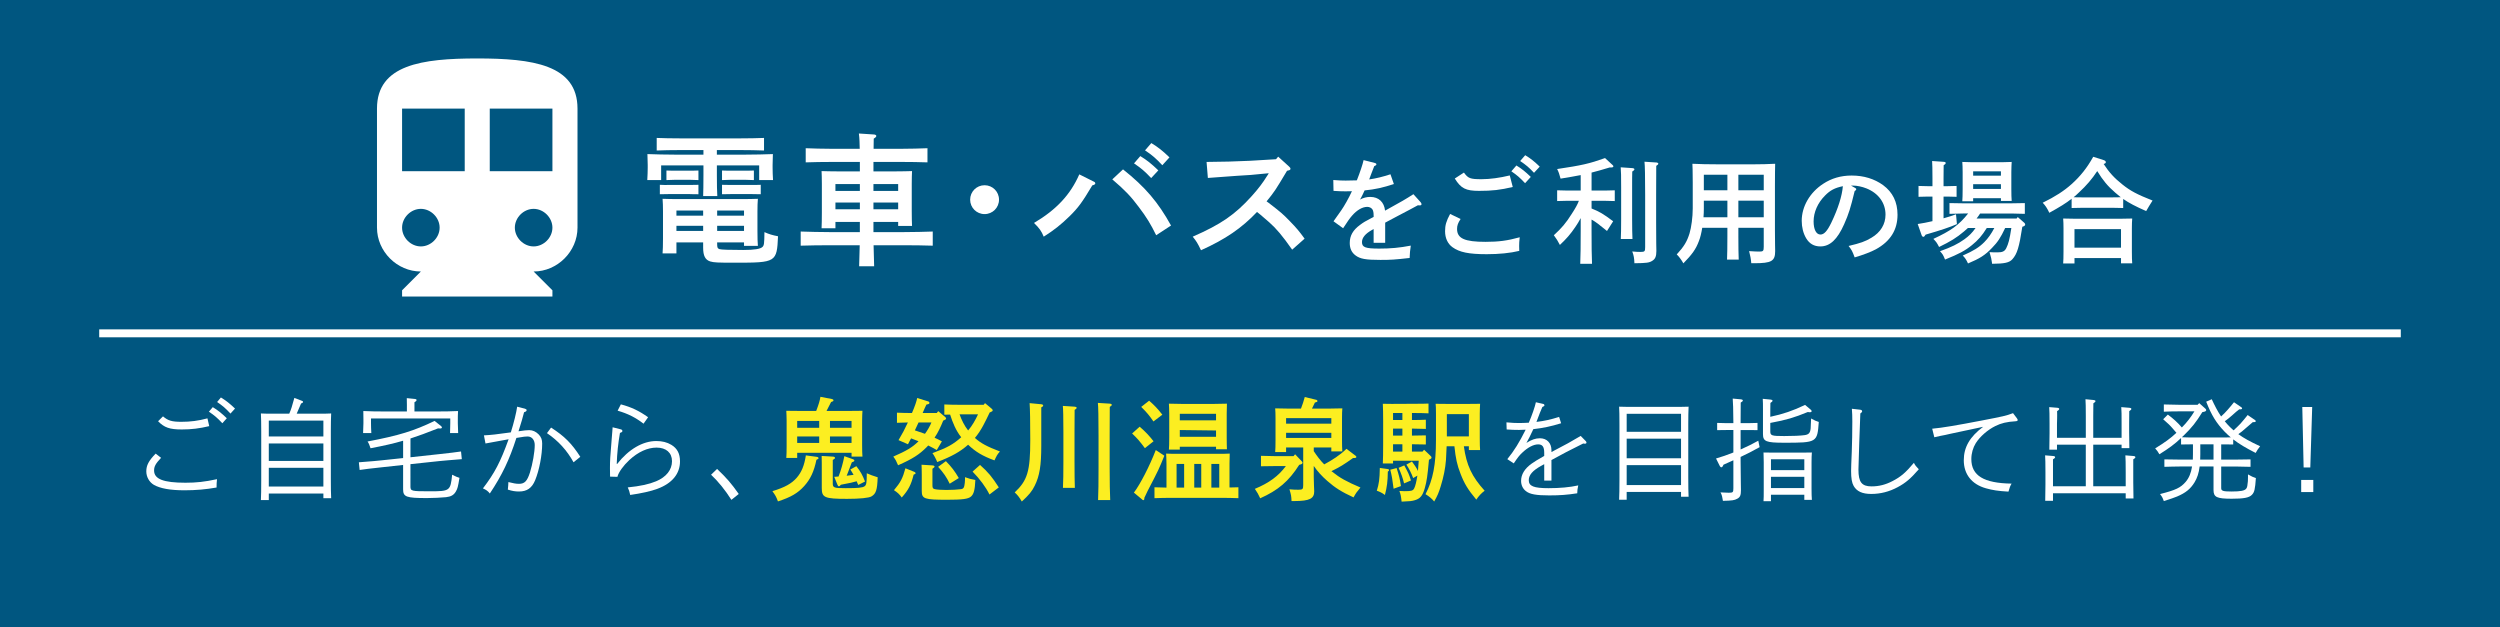 <?xml version="1.0" encoding="utf-8"?>
<!-- Generator: Adobe Illustrator 16.0.4, SVG Export Plug-In . SVG Version: 6.00 Build 0)  -->
<!DOCTYPE svg PUBLIC "-//W3C//DTD SVG 1.1//EN" "http://www.w3.org/Graphics/SVG/1.1/DTD/svg11.dtd">
<svg version="1.1" id="レイヤー_1" xmlns="http://www.w3.org/2000/svg" xmlns:xlink="http://www.w3.org/1999/xlink" x="0px"
	 y="0px" width="315px" height="79px" viewBox="0 0 315 79" enable-background="new 0 0 315 79" xml:space="preserve">
<g>
	<rect fill="#005680" width="315" height="79"/>
</g>
<g>
	<g>
		<path fill="#FFFFFF" d="M20.297,57.686c-0.687,0.729-0.882,1.078-0.882,1.598c0,1.078,1.176,1.54,3.95,1.54
			c1.387,0,2.41-0.112,3.979-0.448c-0.042,0.477-0.056,0.519-0.056,1.051c-1.345,0.238-2.591,0.35-4.048,0.35
			c-1.765,0-3.04-0.224-3.852-0.686c-0.574-0.336-0.953-0.995-0.953-1.695c0-0.756,0.294-1.33,1.177-2.241L20.297,57.686z
			 M20.536,52.461c0.644,0.547,1.121,0.687,2.325,0.687c1.134,0,2.129-0.126,3.278-0.435l0.224,0.98
			c-1.233,0.295-2.228,0.42-3.46,0.42c-1.527,0-2.199-0.238-2.984-1.036L20.536,52.461z M26.811,51.299
			c0.658,0.406,1.079,0.742,1.765,1.4l-0.56,0.63c-0.659-0.7-0.967-0.966-1.695-1.456L26.811,51.299z M27.833,50.08
			c0.658,0.406,1.092,0.742,1.779,1.4l-0.574,0.631c-0.645-0.701-0.967-0.967-1.681-1.457L27.833,50.08z"/>
		<path fill="#FFFFFF" d="M33.868,63.009h-0.994c0.028-0.546,0.042-1.303,0.042-2.452v-6.232c0-0.812-0.014-1.793-0.042-2.228
			c0.266,0.015,0.504,0.028,0.826,0.028h2.746c0.238-0.547,0.336-0.869,0.644-1.989L38,50.486c0.154,0.056,0.182,0.084,0.182,0.153
			c0,0.085-0.056,0.126-0.252,0.21c-0.322,0.757-0.448,1.051-0.546,1.275H40.9c0.336,0,0.561-0.014,0.827-0.028
			c-0.028,0.448-0.042,1.415-0.042,2.228v5.98c0,1.163,0.014,1.92,0.042,2.466h-0.98v-0.589h-6.878V63.009z M40.746,54.996v-2.003
			h-6.878v2.003H40.746z M33.868,58.078h6.878v-2.199h-6.878V58.078z M33.868,61.3h6.878v-2.354h-6.878V61.3z"/>
		<path fill="#FFFFFF" d="M51.717,57.615l3.6-0.392c1.443-0.154,2.087-0.238,2.773-0.337l0.098,0.967
			c-1.667,0.141-2.115,0.168-2.788,0.238l-3.684,0.393V61.3c0,0.574,0.126,0.603,2.396,0.603c2.577,0,2.647-0.043,2.857-2.088
			c0.448,0.225,0.645,0.309,0.925,0.393c-0.196,1.177-0.238,1.33-0.448,1.709c-0.266,0.463-0.617,0.658-1.247,0.729
			c-0.574,0.056-1.639,0.111-2.395,0.111c-2.62,0-3.012-0.14-3.012-1.105v-3.068l-2.704,0.295c-1.485,0.168-2.073,0.224-2.773,0.336
			l-0.098-0.967c1.947-0.154,2.157-0.168,2.788-0.238l2.788-0.294v-2.186c-1.177,0.351-2.381,0.616-4.104,0.952
			c-0.154-0.462-0.21-0.602-0.378-0.854c3.978-0.757,5.827-1.331,8.447-2.592l0.812,0.645c0.056,0.042,0.112,0.126,0.112,0.182
			c0,0.07-0.084,0.127-0.196,0.127c-0.056,0-0.112,0-0.294-0.015c-1.415,0.561-2.479,0.952-3.474,1.274V57.615z M51.269,51.061
			c0-0.336-0.014-0.742-0.014-0.896l0.966,0.098c0.182,0.014,0.266,0.057,0.266,0.141s-0.07,0.168-0.266,0.279v1.163h2.704
			c0.966,0,2.059-0.015,2.788-0.056c-0.028,0.504-0.028,0.77-0.028,1.064v0.476c0,0.364,0.014,0.771,0.042,1.233h-1.022
			c0.014-0.406,0.028-0.911,0.028-1.233v-0.603h-9.988v0.603c0,0.322,0.014,0.827,0.042,1.233H45.75
			c0.028-0.463,0.042-0.869,0.042-1.233v-0.476c0-0.295,0-0.561-0.014-1.064c0.714,0.041,1.807,0.056,2.773,0.056h2.717V51.061z"/>
		<path fill="#FFFFFF" d="M65.667,54.296c0.308-0.042,0.63-0.099,1.009-0.099c0.448,0,0.84,0.183,1.19,0.533
			c0.322,0.336,0.448,0.658,0.448,1.162c0,1.443-0.364,3.348-0.882,4.608c-0.406,0.995-1.037,1.429-2.031,1.429
			c-0.476,0-0.84-0.056-1.415-0.238c0.042-0.322,0.07-0.77,0.07-0.952c0.603,0.154,0.966,0.224,1.331,0.224
			c0.714,0,1.037-0.336,1.387-1.428c0.336-1.079,0.603-2.578,0.603-3.461c0-0.644-0.364-1.078-0.896-1.078
			c-0.266,0-0.434,0.014-1.415,0.182c-0.896,2.788-1.807,4.693-3.348,7.004c-0.252-0.322-0.462-0.462-0.868-0.645
			c1.484-1.946,2.199-3.319,3.235-6.191c-1.232,0.225-2.199,0.393-2.914,0.533l-0.196-1.023c0.966-0.055,1.485-0.111,3.39-0.377
			c0.364-1.149,0.701-2.521,0.798-3.236l0.98,0.252c0.14,0.042,0.21,0.098,0.21,0.182c0,0.127-0.084,0.183-0.322,0.267
			c-0.238,0.911-0.266,1.009-0.7,2.396L65.667,54.296z M69.435,53.875c1.681,1.079,2.605,2.004,3.684,3.685l-0.854,0.687
			c-0.812-1.484-1.933-2.718-3.348-3.67L69.435,53.875z"/>
		<path fill="#FFFFFF" d="M78.228,54.1c0.126,0.028,0.196,0.112,0.196,0.211c0,0.098-0.098,0.168-0.309,0.237
			c-0.224,1.289-0.364,2.55-0.406,3.908h0.056c1.443-1.849,3.222-2.886,4.931-2.886c0.729,0,1.359,0.154,1.891,0.477
			c0.743,0.448,1.093,1.106,1.093,2.087c0,1.569-0.995,2.773-2.858,3.46c-0.77,0.294-2.031,0.574-3.417,0.771
			c-0.098-0.435-0.14-0.603-0.308-0.952c1.569-0.154,2.703-0.406,3.572-0.771c1.274-0.531,2.003-1.442,2.003-2.535
			c0-1.064-0.742-1.709-1.947-1.709c-1.121,0-2.312,0.533-3.432,1.569c-0.742,0.687-1.359,1.541-1.499,2.115l-0.925-0.028
			c-0.014-0.616-0.014-0.742-0.014-1.064c0-0.967,0.028-1.4,0.21-3.572c0.042-0.504,0.056-0.588,0.084-1.036
			c0.014-0.238,0.028-0.406,0.042-0.546L78.228,54.1z M78.228,50.948c1.317,0.351,2.297,0.812,3.432,1.624l-0.574,0.812
			c-1.022-0.783-1.961-1.26-3.264-1.639L78.228,50.948z"/>
		<path fill="#FFFFFF" d="M90.35,59.086c1.177,1.107,1.793,1.821,2.731,3.152l-0.924,0.742c-0.785-1.232-1.653-2.311-2.563-3.166
			L90.35,59.086z"/>
		<path fill="#FCEE21" d="M102.897,57.56c0.154,0.015,0.238,0.084,0.238,0.168c0,0.07-0.042,0.112-0.266,0.21
			c-0.309,1.485-0.757,2.438-1.541,3.307c-0.798,0.882-1.639,1.387-3.306,1.933c-0.238-0.63-0.308-0.743-0.701-1.289
			c1.597-0.49,2.41-0.952,3.068-1.694c0.616-0.715,0.953-1.541,1.148-2.816L102.897,57.56z M100.446,57.699h-1.373
			c0.028-0.322,0.042-0.798,0.042-1.484v-3.222c0-0.448-0.028-0.98-0.042-1.233c0.49,0.015,0.911,0.015,1.541,0.015h2.227
			c0.308-0.798,0.462-1.303,0.532-1.778l1.443,0.279c0.126,0.028,0.196,0.07,0.196,0.168c0,0.099-0.042,0.127-0.294,0.211
			c-0.28,0.574-0.378,0.756-0.574,1.12h2.984c0.63,0,1.05,0,1.541-0.015c-0.014,0.253-0.042,0.785-0.042,1.233v3.081
			c0,0.659,0.014,1.135,0.042,1.457h-1.373v-0.477h-6.85V57.699z M100.446,53.035v0.869h2.773v-0.869H100.446z M103.219,55.809
			v-0.812h-2.773v0.812H103.219z M104.928,60.907c0,0.546,0.154,0.603,1.625,0.603c1.583,0,2.102-0.057,2.381-0.238
			c0.224-0.154,0.28-0.406,0.28-1.639c0.434,0.195,0.756,0.309,1.373,0.504c-0.056,1.611-0.21,2.073-0.784,2.41
			c-0.322,0.195-1.471,0.308-3.068,0.308c-2.843,0-3.193-0.154-3.193-1.358v-3.152c0-0.42-0.014-0.729-0.014-0.896l1.429,0.084
			c0.168,0.014,0.252,0.07,0.252,0.154s-0.084,0.168-0.28,0.266V60.907z M107.295,53.035h-2.718v0.869h2.718V53.035z
			 M107.295,54.996h-2.718v0.812h2.718V54.996z M108.136,61.104c-0.07-0.154-0.126-0.309-0.196-0.463
			c-0.28,0.084-0.504,0.141-0.714,0.183c-0.896,0.183-1.008,0.196-1.274,0.253c-0.112,0.153-0.182,0.195-0.252,0.195
			c-0.07,0-0.126-0.042-0.182-0.195l-0.406-0.995l0.546-0.042c0.322-0.826,0.561-1.695,0.729-2.563l1.106,0.392
			c0.098,0.043,0.154,0.084,0.154,0.154c0,0.099-0.042,0.127-0.322,0.238c-0.084,0.196-0.112,0.267-0.462,1.219
			c-0.056,0.141-0.112,0.295-0.182,0.463c0.294-0.028,0.574-0.07,0.868-0.113c-0.126-0.237-0.266-0.447-0.406-0.672l0.756-0.42
			c0.519,0.658,0.771,1.106,1.093,1.934L108.136,61.104z"/>
		<path fill="#FCEE21" d="M118.846,52.993c-0.308,0.757-0.63,1.485-1.093,2.157c0.322,0.141,0.617,0.294,0.925,0.462l-0.645,1.093
			c-0.364-0.21-0.714-0.393-1.079-0.574c-0.056,0.07-0.126,0.141-0.196,0.21c-0.938,0.938-1.765,1.471-3.6,2.283
			c-0.266-0.603-0.266-0.63-0.603-1.093c1.667-0.729,2.423-1.176,3.18-1.933c-0.308-0.126-0.63-0.238-0.938-0.364
			c-0.042,0.084-0.098,0.182-0.182,0.336c-0.084,0.154-0.098,0.182-0.21,0.406l-1.19-0.518c0.462-0.771,0.826-1.457,1.176-2.228
			c-0.476,0.014-1.008,0.028-1.373,0.042v-1.275c0.504,0.028,1.331,0.043,1.891,0.043c0.392-0.911,0.574-1.485,0.658-1.892
			l1.401,0.435c0.084,0.027,0.14,0.098,0.14,0.182c0,0.112-0.042,0.141-0.378,0.211c-0.182,0.378-0.224,0.462-0.476,1.064h1.779
			l0.182-0.238l0.882,0.742c0.084,0.07,0.112,0.126,0.112,0.182c0,0.084-0.056,0.141-0.224,0.211L118.846,52.993z M115.232,59.465
			c0.084,0.042,0.126,0.084,0.126,0.154c0,0.098-0.042,0.125-0.238,0.182c-0.322,1.289-0.644,1.919-1.499,2.886
			c-0.308-0.435-0.519-0.616-0.981-0.925c0.827-0.98,1.093-1.484,1.443-2.76L115.232,59.465z M115.736,53.231
			c-0.154,0.336-0.308,0.658-0.462,0.994c0.42,0.14,0.854,0.28,1.274,0.435c0.322-0.448,0.603-0.925,0.812-1.429H115.736z
			 M117.487,61.131c0,0.352,0.056,0.449,0.309,0.505c0.238,0.056,0.812,0.099,1.429,0.099c0.728,0,1.442-0.043,1.835-0.099
			c0.35-0.042,0.434-0.183,0.504-0.798c0.028-0.295,0.028-0.435,0.028-0.673v-0.042c0.476,0.182,0.784,0.266,1.303,0.35
			c-0.056,1.262-0.196,1.793-0.561,2.102c-0.35,0.295-1.064,0.393-2.998,0.393c-2.872,0-3.194-0.112-3.194-1.107v-2.017
			c0-0.673-0.014-0.868-0.028-1.288l1.387,0.084c0.154,0.014,0.252,0.069,0.252,0.14c0,0.084-0.084,0.168-0.266,0.28V61.131z
			 M124.701,51.971c-0.532,1.106-1.05,2.255-1.863,3.207c0.742,0.673,1.513,1.079,3.152,1.709c-0.336,0.379-0.406,0.519-0.687,1.121
			c-1.471-0.532-2.409-1.093-3.32-1.975c-1.008,0.896-2.073,1.484-3.894,2.185c-0.126-0.336-0.42-0.896-0.603-1.12
			c1.891-0.701,2.62-1.107,3.628-2.004c-0.672-0.84-1.078-1.849-1.4-2.857c-0.266,0-0.532,0.015-0.729,0.015v-1.289
			c0.504,0.028,1.373,0.042,1.947,0.042h3.011l0.168-0.21l0.854,0.714c0.084,0.07,0.112,0.127,0.112,0.197
			c0,0.084-0.056,0.14-0.238,0.209L124.701,51.971z M119.183,58.105c0.7,0.715,1.121,1.262,1.625,2.129l-1.148,0.715
			c-0.378-0.799-0.771-1.373-1.457-2.129L119.183,58.105z M120.905,52.209c0.266,0.729,0.603,1.429,1.079,2.031
			c0.518-0.603,0.911-1.303,1.247-2.031H120.905z M123.483,58.582c1.022,0.91,1.513,1.499,2.367,2.83l-1.177,0.896
			c-0.462-0.939-1.219-1.961-2.129-2.886L123.483,58.582z"/>
		<path fill="#FCEE21" d="M131.187,50.934c0.154,0.015,0.252,0.07,0.252,0.168c0,0.084-0.042,0.127-0.238,0.225v4.847
			c0,2.451-0.21,3.796-0.827,5.028c-0.35,0.715-0.729,1.163-1.625,1.989c-0.28-0.49-0.518-0.798-0.896-1.148
			c1.611-1.513,1.961-2.675,1.961-6.598c0-2.297-0.028-3.894-0.084-4.65L131.187,50.934z M135.431,51.242
			c0.14,0.014,0.224,0.057,0.224,0.141s-0.07,0.153-0.252,0.266c-0.014,0.294-0.014,0.463-0.014,2.787v3.754
			c0,1.485,0.014,2.592,0.042,3.278h-1.499c0.042-0.771,0.056-1.849,0.056-3.278v-3.754c0-1.82-0.028-2.955-0.07-3.291
			L135.431,51.242z M139.886,50.863c0.112,0.015,0.196,0.07,0.196,0.141c0,0.084-0.056,0.154-0.252,0.266
			c0,0.49-0.014,0.673-0.014,3.615v4.02c0,1.85,0.028,3.208,0.07,4.104h-1.527c0.042-0.911,0.056-2.298,0.056-4.104v-4.02
			c0-2.298-0.028-3.685-0.084-4.119L139.886,50.863z"/>
		<path fill="#FCEE21" d="M143.598,53.764c0.728,0.631,1.19,1.121,1.75,1.835l-1.092,0.868c-0.645-0.868-0.924-1.19-1.611-1.849
			L143.598,53.764z M146.708,57.42c-0.686,1.694-0.7,1.736-2.101,4.426c-0.182,0.364-0.266,0.533-0.42,0.883v0.098
			c0,0.112-0.056,0.196-0.14,0.196c-0.056,0-0.07-0.028-0.182-0.126l-0.995-0.826c0.798-1.051,1.975-3.334,2.759-5.365
			L146.708,57.42z M144.789,50.486c0.672,0.588,1.037,0.966,1.667,1.765l-1.121,0.854c-0.532-0.771-0.798-1.093-1.541-1.836
			L144.789,50.486z M146.974,58.4c0-0.449-0.028-0.995-0.042-1.247c0.49,0.028,0.911,0.028,1.541,0.028h4.931
			c0.63,0,1.05,0,1.541-0.028c-0.014,0.252-0.028,0.798-0.028,1.247v3.025c0.378-0.014,0.742-0.028,1.121-0.028v1.373
			c-0.602-0.028-1.597-0.042-2.241-0.042h-6.107c-0.714,0-1.639,0.014-2.227,0.042v-1.373l1.513,0.042V58.4z M148.655,56.648h-1.373
			c0.028-0.321,0.042-0.798,0.042-1.484v-3.053c0-0.449-0.028-0.995-0.042-1.248c0.49,0.015,0.911,0.029,1.541,0.029h4.23
			c0.63,0,1.064-0.015,1.541-0.029c-0.014,0.253-0.028,0.799-0.028,1.248v3.039c0,0.658,0.014,1.135,0.028,1.457h-1.373v-0.322
			h-4.566V56.648z M149.201,61.439v-2.983h-0.953v2.983H149.201z M153.221,52.139h-4.566v0.826h4.566V52.139z M153.221,54.24
			l-4.566-0.057v0.854h4.566V54.24z M151.358,58.456h-0.882v2.983h0.882V58.456z M153.627,58.456h-0.995v2.983h0.995V58.456z"/>
		<path fill="#FCEE21" d="M160.843,58.723c-0.574,0-1.442,0.014-1.961,0.027v-1.316c0.519,0.014,1.387,0.042,1.961,0.042h2.144
			l0.195-0.238l0.841,0.883c0.07,0.069,0.099,0.126,0.099,0.182c0,0.099-0.084,0.169-0.225,0.21l-0.196,0.057
			c-1.316,2.072-2.661,3.207-4.917,4.216c-0.224-0.49-0.35-0.728-0.672-1.19c1.807-0.756,2.955-1.597,3.908-2.871H160.843z
			 M165.535,60.193c0,0.238,0.014,0.602,0.028,1.051c0,0.153,0.028,0.56,0.028,0.658c0,0.896-0.519,1.232-2.521,1.232h-0.336
			c-0.028-0.645-0.057-0.799-0.267-1.484c0.462,0.041,0.616,0.056,1.12,0.056c0.547,0,0.617-0.07,0.617-0.589v-4.734h-2.158v0.574
			h-1.372c0.028-0.336,0.042-0.799,0.042-1.484v-2.787c0-0.435-0.014-0.98-0.042-1.233c0.49,0.015,0.925,0.028,1.541,0.028h1.708
			c0.183-0.477,0.352-0.967,0.477-1.457l1.443,0.35c0.084,0.015,0.154,0.085,0.154,0.154c0,0.099-0.028,0.112-0.322,0.197
			c-0.168,0.363-0.28,0.588-0.365,0.756h2.284c0.616,0,1.05-0.014,1.54-0.028c-0.027,0.253-0.041,0.799-0.041,1.233v2.73
			c0,0.658,0.014,1.135,0.041,1.457h-1.387v-0.49h-2.213v0.463c0.393,0.588,0.812,1.162,1.316,1.666
			c1.01-0.546,1.976-1.148,2.803-1.961l1.148,0.869c0.069,0.056,0.098,0.098,0.098,0.14c0,0.126-0.07,0.154-0.42,0.154
			c-1.191,0.841-1.555,1.079-2.718,1.653c0.042,0.027,0.056,0.041,0.112,0.084c0.938,0.756,1.793,1.232,3.543,1.975
			c-0.49,0.588-0.588,0.729-0.867,1.246c-1.5-0.686-2.354-1.232-3.307-2.072c-0.686-0.603-1.205-1.163-1.709-1.892V60.193z
			 M167.748,53.385v-0.699h-5.701v0.699H167.748z M162.047,55.178h5.701v-0.644h-5.701V55.178z"/>
		<path fill="#FCEE21" d="M174.865,59.101c0.099,0.014,0.154,0.056,0.154,0.126c0,0.042-0.014,0.098-0.056,0.126l-0.099,0.07
			c-0.014,1.247-0.098,1.891-0.363,2.941c-0.393-0.28-0.617-0.392-1.023-0.532c0.281-0.91,0.351-1.415,0.379-2.871L174.865,59.101z
			 M177.905,52.923h0.084c0.532,0,1.247-0.014,1.667-0.042v1.163c-0.42-0.015-1.205-0.042-1.667-0.042h-0.084v0.883h0.084
			c0.532,0,1.247-0.015,1.667-0.029v1.149c-0.42-0.015-1.205-0.028-1.667-0.028h-0.084v0.925h1.331l0.195-0.238l0.799,0.757
			c0.112,0.098,0.141,0.154,0.141,0.224c0,0.112-0.057,0.168-0.322,0.28c-0.183,2.073-0.28,2.703-0.519,3.559
			c-0.28,0.994-0.589,1.357-1.303,1.555c-0.364,0.098-0.519,0.125-1.625,0.168c-0.069-0.658-0.126-0.953-0.28-1.346
			c0.238,0.015,0.547,0.028,0.672,0.028c0.842,0,1.037-0.056,1.191-0.351c0.141-0.252,0.294-0.882,0.406-1.61l-0.532,0.308
			c-0.224-0.615-0.519-1.189-0.854-1.694l0.7-0.392c0.267,0.378,0.561,0.756,0.757,1.189c0.041-0.434,0.07-0.854,0.098-1.288h-3.236
			V58.4h-1.288c0.028-0.561,0.042-1.373,0.042-2.466v-2.843c0-0.827-0.014-1.779-0.042-2.214c0.322,0.015,0.714,0.015,1.12,0.015
			h0.07l2.886-0.015c1.064,0,1.148-0.015,1.681-0.028v1.232c-0.462-0.027-1.205-0.041-1.681-0.041h-0.406V52.923z M175.973,58.975
			c0.308,0.967,0.406,1.33,0.546,2.27l-0.925,0.336c-0.126-1.037-0.238-1.723-0.42-2.396L175.973,58.975z M175.523,52.041v0.882
			h1.178v-0.882H175.523z M175.523,54.885h1.178v-0.883h-1.178V54.885z M175.523,56.901h1.178v-0.925h-1.178V56.901z
			 M176.939,58.639c0.531,0.994,0.588,1.092,0.84,1.904l-0.869,0.364c-0.125-0.588-0.377-1.288-0.686-1.961L176.939,58.639z
			 M184.447,56.229c0.322,2.396,1.021,3.838,2.619,5.604c-0.42,0.309-0.742,0.658-1.051,1.121c-1.051-1.262-1.513-2.018-1.988-3.264
			c-0.421-1.065-0.617-1.934-0.771-3.461h-0.98c-0.027,0.658-0.07,1.541-0.084,1.737c-0.084,1.064-0.294,2.115-0.658,3.292
			c-0.252,0.826-0.406,1.19-0.826,1.933c-0.28-0.351-0.617-0.63-1.093-0.925c0.938-1.793,1.317-3.739,1.317-6.835v-3.319
			c0-0.757-0.015-0.981-0.043-1.233c0.463,0.015,0.883,0.015,1.541,0.015h2.521c0.645,0,1.078,0,1.541-0.015
			c-0.014,0.252-0.042,0.784-0.042,1.233v3.137c0,0.658,0.014,1.135,0.042,1.457h-1.415v-0.477H184.447z M185.077,52.181h-2.773
			v2.802h2.773V52.181z"/>
		<path fill="#FFFFFF" d="M195.482,56.957c2.031-1.064,2.34-1.232,3.685-2.031l0.645,0.658c0.056,0.057,0.084,0.127,0.084,0.197
			c0,0.069-0.084,0.125-0.183,0.125c-0.056,0-0.14,0-0.224-0.027c-1.526,0.756-2.857,1.442-4.007,2.087v2.591h-0.91v-2.072
			l-0.406,0.224c-1.036,0.575-1.541,1.135-1.541,1.793c0,0.757,0.631,1.009,2.494,1.009c1.387,0,2.689-0.112,3.74-0.35
			c-0.099,0.461-0.113,0.588-0.127,0.994c-1.26,0.195-2.171,0.266-3.529,0.266c-1.611,0-2.438-0.14-2.928-0.532
			c-0.406-0.308-0.617-0.771-0.617-1.302c0-0.812,0.449-1.541,1.332-2.172c0.447-0.309,0.56-0.379,1.582-0.967v-0.406
			c0-0.742-0.225-1.051-0.756-1.051c-0.589,0-1.316,0.379-2.031,1.064c-0.351,0.337-0.504,0.52-1.051,1.332l-0.812-0.533
			c0.883-1.092,1.499-2.087,2.312-3.712c-0.28,0.015-0.477,0.028-0.827,0.028c-0.546,0-0.896-0.014-1.568-0.057l-0.027-0.896
			c0.882,0.07,1.008,0.084,1.555,0.084c0.42,0,0.742-0.014,1.26-0.041c0.365-0.812,0.799-2.074,0.896-2.578l0.953,0.225
			c0.07,0.014,0.126,0.084,0.126,0.154c0,0.084-0.07,0.14-0.267,0.224c-0.238,0.532-0.322,0.771-0.742,1.877
			c1.093-0.14,1.723-0.28,2.857-0.63l0.252,0.798c-1.26,0.393-2.283,0.603-3.502,0.743c-0.322,0.699-0.672,1.414-0.868,1.736
			c0.63-0.406,1.149-0.588,1.695-0.588c0.882,0,1.456,0.602,1.456,1.498V56.957z"/>
		<path fill="#FFFFFF" d="M204.961,62.967h-0.952c0.028-0.533,0.042-1.359,0.042-2.466v-7.032c0-1.148-0.014-1.778-0.042-2.227
			c0.378,0.014,0.714,0.027,1.19,0.027h6.374c0.476,0,0.812-0.014,1.19-0.027c-0.027,0.448-0.042,1.387-0.042,2.227v6.654
			c0,1.177,0.015,1.919,0.042,2.465h-0.953v-0.602h-6.85V62.967z M211.811,54.408v-2.27h-6.85v2.27H211.811z M204.961,57.742h6.85
			v-2.466h-6.85V57.742z M204.961,61.117h6.85V58.61h-6.85V61.117z"/>
		<path fill="#FFFFFF" d="M218.406,54.184h-0.924c-0.379,0-0.827,0-1.121,0.014v-0.91c0.309,0.014,0.812,0.028,1.121,0.028h0.924
			c-0.014-1.694-0.042-2.731-0.084-3.096l1.064,0.099c0.126,0.014,0.211,0.069,0.211,0.14c0,0.084-0.07,0.153-0.267,0.267
			c0,0.434,0,0.476-0.015,2.591h1.009c0.308,0,0.812-0.015,1.12-0.028v0.91c-0.293-0.014-0.742-0.014-1.12-0.014h-1.009v2.451
			c0.799-0.35,1.555-0.729,2.228-1.106l0.168,0.812c-0.882,0.49-1.583,0.854-2.396,1.233v0.531c0,0.477,0.015,2.06,0.028,2.662
			c0.015,0.504,0.015,0.896,0.015,0.994c0,0.631-0.099,0.883-0.463,1.078c-0.364,0.197-0.631,0.238-1.807,0.267
			c-0.043-0.183-0.057-0.322-0.098-0.519c-0.043-0.168-0.07-0.308-0.211-0.546c0.463,0.028,0.729,0.042,1.037,0.042
			c0.531,0,0.588-0.042,0.588-0.574v-3.516c-0.378,0.182-0.784,0.35-1.246,0.561l-0.07,0.153c-0.057,0.112-0.112,0.169-0.196,0.169
			s-0.14-0.057-0.196-0.154l-0.477-0.953c0.688-0.195,1.443-0.462,2.186-0.756V54.184z M223.057,52.518
			c1.583-0.337,2.871-0.771,4.385-1.5l0.715,0.604c0.069,0.055,0.111,0.125,0.111,0.182c0,0.084-0.084,0.14-0.238,0.14
			c-0.042,0-0.154-0.014-0.252-0.028c-1.681,0.688-2.662,0.995-4.721,1.373v1.051c0,0.547,0.154,0.603,1.751,0.603
			c1.065,0,2.046-0.042,2.55-0.112c0.546-0.07,0.729-0.28,0.784-0.854c0.015-0.112,0.028-0.532,0.056-1.247
			c0.504,0.281,0.589,0.309,0.967,0.435c-0.182,2.591-0.225,2.62-4.37,2.62c-2.27,0-2.661-0.154-2.661-1.094v-3.137
			c0-0.645,0-0.812-0.028-1.303l0.98,0.098c0.168,0.014,0.252,0.057,0.252,0.141s-0.084,0.168-0.267,0.279
			c-0.014,0.295-0.014,0.379-0.014,0.785V52.518z M223.141,62.336v0.812h-0.938c0.028-0.336,0.028-0.784,0.028-1.484v-3.418
			c0-0.435-0.014-0.98-0.028-1.232c0.309,0.014,0.603,0.014,1.009,0.014h4.062c0.42,0,0.7,0,1.022-0.014
			c-0.028,0.252-0.042,0.798-0.042,1.232v3.277c0,0.673,0.014,1.135,0.042,1.457h-0.952v-0.645H223.141z M227.344,57.867h-4.203
			v1.373h4.203V57.867z M227.344,60.081h-4.203v1.415h4.203V60.081z"/>
		<path fill="#FFFFFF" d="M234.36,51.621c0.169,0.014,0.267,0.084,0.267,0.195c0,0.098-0.043,0.154-0.225,0.28
			c-0.042,0.714-0.238,6.737-0.238,7.073c0,1.584,0.42,2.115,1.653,2.115c0.925,0,1.765-0.209,2.647-0.672
			c1.037-0.532,1.652-1.064,2.689-2.297c0.182,0.35,0.252,0.434,0.616,0.812c-1.036,1.19-1.667,1.723-2.661,2.255
			c-1.064,0.574-2.172,0.854-3.334,0.854c-1.121,0-1.821-0.322-2.213-1.009c-0.225-0.392-0.322-0.966-0.322-1.877
			c0-0.406,0.027-1.079,0.084-2.423c0.042-1.219,0.07-2.424,0.07-3.797c0-0.63-0.015-1.135-0.057-1.625L234.36,51.621z"/>
		<path fill="#FFFFFF" d="M254.119,52.686c0.069,0.098,0.111,0.168,0.111,0.237c0,0.099-0.084,0.14-0.252,0.154
			c-1.135,0.07-1.821,0.238-2.563,0.603c-0.967,0.477-1.933,1.316-2.466,2.157c-0.35,0.56-0.561,1.288-0.561,2.003
			c0,2.087,1.556,3.039,5.071,3.096c-0.168,0.28-0.252,0.49-0.392,1.008c-1.262-0.069-2.004-0.182-2.844-0.42
			c-1.793-0.504-2.787-1.779-2.787-3.529c0-1.653,0.756-2.956,2.437-4.217c-2.703,0.588-3.012,0.645-4.146,0.883
			c-0.099,0.014-0.322,0.07-0.617,0.141c-0.294,0.055-0.518,0.098-0.645,0.125c-0.42,0.084-0.476,0.099-0.742,0.168l-0.266-1.078
			c1.26-0.111,3.151-0.434,6.191-1.022c2.76-0.532,3.109-0.603,3.992-0.938L254.119,52.686z"/>
		<path fill="#FFFFFF" d="M262.812,55.164v-2.76c0-1.105-0.014-1.694-0.043-2.101l1.023,0.099c0.154,0.014,0.238,0.056,0.238,0.14
			s-0.084,0.153-0.267,0.28c-0.015,0.322-0.015,0.7-0.015,1.582v2.76h3.572v-1.765c0-1.12,0-1.709-0.041-2.101l1.021,0.084
			c0.168,0.014,0.252,0.069,0.252,0.14c0,0.084-0.084,0.168-0.266,0.28c-0.014,0.322-0.014,0.715-0.014,1.597v1.022
			c0,0.91,0.014,1.625,0.027,2.045h-0.98v-0.434h-3.572v5.238h4.091v-1.793c0-1.121-0.014-1.709-0.042-2.102l1.022,0.084
			c0.169,0.015,0.238,0.07,0.238,0.154c0,0.07-0.069,0.154-0.267,0.267v2.872c0,0.91,0.015,1.625,0.028,2.059h-0.98v-0.658h-9.161
			v0.952h-0.98c0.014-0.49,0.028-1.148,0.028-2.045v-1.583c0-1.121-0.015-1.709-0.042-2.102l1.022,0.084
			c0.168,0.015,0.238,0.07,0.238,0.154c0,0.07-0.07,0.154-0.267,0.267v3.39h4.133v-5.238h-3.629v0.63h-0.966
			c0.015-0.49,0.028-1.163,0.028-2.06v-1.204c0-1.12-0.014-1.709-0.043-2.101l1.023,0.084c0.154,0.014,0.238,0.069,0.238,0.14
			c0,0.084-0.07,0.168-0.267,0.28c0.028,0.672-0.015,1.4-0.015,1.597v1.765H262.812z"/>
		<path fill="#FFFFFF" d="M274.604,51.83c-0.574,0-1.441,0.015-1.961,0.043v-0.911c0.52,0.015,1.387,0.042,1.961,0.042h2.298
			l0.196-0.21l0.771,0.687c0.084,0.084,0.112,0.126,0.112,0.182c0,0.098-0.084,0.183-0.238,0.211l-0.252,0.056
			c-0.785,1.274-1.331,1.961-2.34,2.941c-0.084,0.084-0.154,0.154-0.238,0.224c0.336,0.015,0.687,0.028,1.023,0.028h4.328
			c0.266,0,0.546-0.014,0.812-0.014c-0.267-0.224-0.519-0.462-0.771-0.714c-1.036-1.079-1.652-2.06-2.324-3.783l0.7-0.308
			c0.351,0.757,0.714,1.485,1.177,2.171c0.294-0.266,0.574-0.546,0.84-0.854c0.267-0.309,0.533-0.617,0.785-0.939l0.924,0.631
			c0.07,0.042,0.098,0.098,0.098,0.14c0,0.084-0.084,0.126-0.237,0.126h-0.126c-0.336,0.252-0.406,0.322-0.925,0.785
			c-0.351,0.308-0.546,0.462-0.896,0.714c0.196,0.252,0.421,0.49,0.658,0.729c0.154,0.14,0.294,0.28,0.448,0.42
			c0.295-0.28,0.603-0.546,0.869-0.841c0.322-0.35,0.615-0.729,0.91-1.092l0.924,0.63c0.057,0.042,0.099,0.099,0.099,0.14
			c0,0.085-0.084,0.127-0.253,0.127h-0.125c-0.322,0.266-0.393,0.336-0.911,0.784c-0.351,0.322-0.56,0.476-0.91,0.729
			c0.687,0.505,1.485,0.938,2.745,1.526c-0.294,0.379-0.378,0.505-0.561,0.841c-1.219-0.616-2.086-1.135-2.829-1.709v0.645
			c-0.294-0.015-0.742-0.015-1.12-0.015h-0.393v1.92h1.751c0.56,0,1.471-0.014,1.946-0.028v0.938
			c-0.518-0.014-1.414-0.042-1.946-0.042h-1.751v2.731c0,0.336,0.238,0.42,1.274,0.42c1.177,0,1.695-0.098,1.892-0.378
			c0.111-0.14,0.154-0.406,0.195-0.911c0-0.098,0.015-0.14,0.015-0.531v-0.336c0.546,0.308,0.588,0.321,0.994,0.461
			c-0.098,1.416-0.182,1.793-0.504,2.115c-0.351,0.365-1.036,0.49-2.55,0.49c-1.863,0-2.283-0.195-2.283-1.092v-2.97h-1.75
			c-0.099,0.826-0.309,1.456-0.645,2.003c-0.505,0.826-1.135,1.331-2.199,1.779c-0.365,0.154-0.785,0.294-1.668,0.574
			c-0.182-0.477-0.195-0.504-0.476-0.883c1.989-0.504,2.591-0.799,3.222-1.527c0.42-0.49,0.687-1.12,0.812-1.946h-1.541
			c-0.588,0-1.373,0.028-1.947,0.042v-0.938c0.533,0.015,1.331,0.028,1.947,0.028h1.639c0-0.225,0.014-0.449,0.014-0.673V55.99
			h-0.377c-0.379,0-0.827,0-1.121,0.015v-0.812c-0.826,0.784-1.541,1.303-2.731,2.045c-0.169-0.294-0.308-0.504-0.532-0.742
			c1.205-0.743,1.919-1.247,2.676-1.961c-0.309-0.351-0.604-0.729-0.939-1.051c-0.238-0.224-0.49-0.448-0.729-0.658l0.589-0.589
			c0.645,0.477,1.247,1.009,1.765,1.625c0.617-0.616,1.135-1.289,1.583-2.031H274.604z M278.904,57.91v-1.92h-1.666v1.275
			c0,0.21,0,0.434-0.015,0.645H278.904z"/>
		<path fill="#FFFFFF" d="M291.476,60.473V62h-1.526v-1.527H291.476z M291.336,51.284l-0.238,7.62h-0.841l-0.168-7.62H291.336z"/>
	</g>
</g>
<rect x="12.5" y="41.5" fill="#FFFFFF" width="290" height="1"/>
<g>
	<g>
		<path fill="#FFFFFF" d="M90.326,19.486h3.493c1.225,0,2.647-0.036,3.565-0.072c-0.018,0.648-0.036,0.973-0.036,1.369v0.342
			c0,0.45,0.018,0.99,0.054,1.566h-1.746v-1.854h-5.33v1.242c0,1.134,0.018,2.07,0.054,2.629h-1.782
			c0.018-0.648,0.036-1.405,0.036-2.629v-1.242h-5.33v1.854h-1.747c0.036-0.576,0.054-1.117,0.054-1.566v-0.342
			c0-0.396-0.018-0.72-0.036-1.369c0.918,0.036,2.341,0.072,3.565,0.072h3.493V18.91h-3.025c-0.936,0-2.106,0.018-2.863,0.054V17.38
			c0.756,0.036,1.927,0.054,2.863,0.054h7.778c0.829,0,2.107-0.018,2.881-0.054v1.584c-0.774-0.036-2.052-0.054-2.881-0.054h-3.061
			V19.486z M88.003,24.474c-0.288,0.018-0.846-0.018-1.081-0.018h-2.719c-0.198,0-0.72,0-1.062,0.018v-1.188
			c0.432,0.036,0.882,0.018,1.062,0.018h2.719c0.396,0,0.829-0.018,1.081-0.018V24.474z M85.23,30.542v1.386h-1.747
			c0.036-0.432,0.054-1.026,0.054-1.926v-3.349c0-0.576-0.018-1.278-0.054-1.603c0.63,0.018,1.188,0.036,1.98,0.036h8.049
			c0.792,0,1.35-0.018,1.98-0.036c-0.036,0.324-0.054,1.026-0.054,1.603v2.449c0,0.846,0.018,1.458,0.054,1.873h-1.747v-0.432
			h-3.385v0.18c0,0.486,0.054,0.576,0.288,0.666c0.216,0.072,1.225,0.108,3.007,0.108c1.387,0,2.179-0.126,2.431-0.396
			c0.18-0.198,0.216-0.36,0.234-1.854c0.612,0.27,0.972,0.378,1.71,0.522c-0.144,3.277-0.234,3.331-5.383,3.331
			c-2.269,0-2.683-0.018-3.169-0.162c-0.612-0.198-0.882-0.703-0.882-1.729v-0.667H85.23z M88.003,22.691
			c-0.27-0.018-0.738-0.036-1.081-0.036H85.05c-0.342,0-0.81,0.018-1.08,0.036v-1.207c0.27,0.018,0.738,0.018,1.08,0.018h1.873
			c0.342,0,0.811,0,1.081-0.018V22.691z M88.598,26.526H85.23v0.648h3.367V26.526z M85.23,28.453v0.648h3.367v-0.648H85.23z
			 M93.747,27.175v-0.648h-3.385v0.648H93.747z M90.362,29.101h3.385v-0.648h-3.385V29.101z M94.989,22.691
			c-0.27-0.018-0.738-0.036-1.08-0.036h-1.854c-0.342,0-0.811,0.018-1.081,0.036v-1.207c0.27,0.018,0.738,0.018,1.081,0.018h1.854
			c0.342,0,0.81,0,1.08-0.018V22.691z M95.854,24.474c-0.252,0-0.864-0.018-1.08-0.018h-2.719c-0.234,0-0.703,0-1.081,0.018v-1.188
			c0.252,0,0.792,0.018,1.081,0.018h2.719c0.198,0,0.756,0,1.08-0.018V24.474z"/>
		<path fill="#FFFFFF" d="M105.265,27.967v0.792h-1.747c0.018-0.432,0.036-1.026,0.036-1.926v-3.691
			c0-0.559-0.018-1.261-0.036-1.585c0.63,0.018,1.17,0.036,1.98,0.036h2.845v-1.188h-3.601c-0.882,0-2.449,0.018-3.223,0.054v-1.783
			c0.738,0.036,2.305,0.072,3.223,0.072h3.583c-0.018-0.63-0.018-1.296-0.108-1.927l1.927,0.126c0.162,0.018,0.27,0.09,0.27,0.18
			c0,0.108-0.09,0.198-0.324,0.342c-0.018,0.432-0.018,0.846-0.018,1.278h3.547c0.99,0,2.431-0.036,3.241-0.072v1.783
			c-0.846-0.036-2.287-0.054-3.241-0.054h-3.565v1.188h2.881c0.81,0,1.368-0.018,1.98-0.036c-0.018,0.324-0.036,1.026-0.036,1.585
			v3.457c0,0.846,0.018,1.458,0.036,1.872h-1.747v-0.504h-3.115v1.278h3.889c1.134,0,2.665-0.036,3.583-0.072v1.782
			c-0.955-0.036-2.485-0.054-3.583-0.054h-3.872c0.018,0.882,0.036,1.764,0.072,2.646h-1.891c0.036-0.882,0.054-1.764,0.072-2.646
			h-3.854c-0.99,0-2.61,0.018-3.583,0.054v-1.782c0.937,0.036,2.557,0.072,3.583,0.072h3.871v-1.278H105.265z M108.343,23.195
			h-3.079v0.864h3.079V23.195z M105.265,25.518v0.846h3.079v-0.846H105.265z M113.169,24.06v-0.864h-3.115v0.864H113.169z
			 M110.054,26.364h3.115v-0.846h-3.115V26.364z"/>
		<path fill="#FFFFFF" d="M125.876,25.158c0,1.008-0.811,1.818-1.818,1.818c-1.009,0-1.819-0.811-1.819-1.818
			c0-1.009,0.81-1.819,1.819-1.819C125.066,23.339,125.876,24.149,125.876,25.158z"/>
		<path fill="#FFFFFF" d="M137.864,22.907c0.09,0.036,0.144,0.126,0.144,0.198c0,0.108-0.126,0.198-0.378,0.252
			c-1.278,2.143-1.782,2.827-2.863,3.889c-1.116,1.081-1.926,1.729-3.259,2.575c-0.288-0.702-0.54-1.062-1.225-1.729
			c2.827-1.674,4.591-3.565,5.708-6.122L137.864,22.907z M141.5,21.341c2.791,2.215,4.43,4.141,6.05,7.076l-1.872,1.224
			c-0.685-1.404-1.225-2.287-2.197-3.565c-0.972-1.314-1.765-2.143-3.331-3.475L141.5,21.341z M143.679,19.667
			c0.847,0.522,1.387,0.954,2.269,1.8l-0.9,0.972c-0.828-0.882-1.243-1.224-2.161-1.854L143.679,19.667z M145.066,18.028
			c0.864,0.522,1.404,0.954,2.287,1.8l-0.9,0.991c-0.828-0.882-1.242-1.243-2.179-1.873L145.066,18.028z"/>
		<path fill="#FFFFFF" d="M152.028,20.404c1.531,0,4.124-0.072,5.456-0.144l3.295-0.198l0.27-0.324l1.368,1.242
			c0.144,0.145,0.181,0.18,0.181,0.288c0,0.108-0.072,0.162-0.217,0.198l-0.216,0.054c-1.513,2.539-1.585,2.628-2.575,3.853
			c0.055,0.036,0.162,0.108,0.252,0.18c1.585,1.224,1.783,1.386,2.737,2.376c0.774,0.792,1.134,1.225,1.801,2.143l-1.567,1.387
			c-1.224-1.747-1.998-2.665-2.898-3.457c-1.116-0.973-1.296-1.116-1.53-1.296c-1.926,2.035-3.979,3.439-7.058,4.825
			c-0.432-0.9-0.576-1.134-1.044-1.71c3.547-1.548,5.329-2.773,7.436-5.113c0.828-0.918,1.423-1.711,1.909-2.503
			c0.144-0.216,0.197-0.288,0.233-0.378l-2.269,0.216c-0.162,0.018-0.792,0.054-1.71,0.108c-0.864,0.054-2.863,0.198-3.691,0.27
			L152.028,20.404z"/>
		<path fill="#FFFFFF" d="M175.627,23.185c-1.324,0.446-2.348,0.677-3.688,0.807c-0.172,0.375-0.287,0.634-0.445,0.922
			c-0.072,0.115-0.087,0.144-0.131,0.23c0.434-0.23,0.836-0.331,1.297-0.331c1.052,0,1.743,0.648,1.858,1.729
			c2.146-1.182,2.563-1.426,3.572-2.074l0.907,1.008c0.072,0.087,0.115,0.173,0.115,0.245c0,0.101-0.072,0.158-0.201,0.158
			c-0.072,0-0.158,0-0.26-0.014c-0.863,0.475-1.182,0.634-2.549,1.354c-0.52,0.273-1.369,0.72-1.57,0.835v2.535h-1.455V28.86
			c-0.043,0.029-0.086,0.058-0.23,0.129c-0.82,0.461-1.238,0.965-1.238,1.513c0,0.663,0.432,0.821,2.174,0.821
			c1.427,0,2.551-0.101,3.977-0.375c-0.102,0.677-0.115,0.864-0.145,1.556c-1.9,0.216-2.391,0.245-3.688,0.245
			c-1.844,0-2.549-0.13-3.125-0.562c-0.49-0.36-0.734-0.879-0.734-1.57c0-0.922,0.402-1.628,1.311-2.29
			c0.445-0.332,0.604-0.418,1.367-0.821c0.174-0.086,0.289-0.158,0.332-0.173v-0.115c0-0.418-0.043-0.648-0.145-0.821
			c-0.129-0.201-0.374-0.331-0.662-0.331c-0.605,0-1.297,0.403-1.901,1.095c-0.274,0.303-0.62,0.792-1.138,1.599l-1.211-0.878
			c0.159-0.216,0.217-0.317,0.98-1.383c0.346-0.49,0.965-1.57,1.34-2.406c-0.289,0.015-0.504,0.015-0.793,0.015
			c-0.562,0-0.879-0.015-1.527-0.058l-0.027-1.368c0.719,0.058,1.094,0.072,1.555,0.072c0.188,0,0.994-0.014,1.412-0.029
			c0.402-1.008,0.748-2.06,0.85-2.55l1.469,0.375c0.072,0.014,0.145,0.086,0.145,0.158c0,0.086-0.086,0.158-0.273,0.23
			c-0.13,0.317-0.174,0.476-0.346,0.893c-0.086,0.216-0.13,0.332-0.217,0.576c-0.043,0.101-0.057,0.144-0.072,0.202
			c0.895-0.13,1.657-0.317,2.68-0.648L175.627,23.185z"/>
		<path fill="#FFFFFF" d="M184.037,27.592c-0.332,0.504-0.447,0.821-0.447,1.253c0,1.195,0.938,1.627,3.588,1.627
			c1.642,0,2.75-0.144,4.307-0.576c-0.059,0.519-0.072,0.763-0.072,1.095c0,0.187,0,0.317,0.014,0.62
			c-1.123,0.273-2.535,0.417-4.104,0.417c-2.261,0-3.429-0.245-4.308-0.878c-0.604-0.433-0.936-1.152-0.936-2.017
			c0-0.749,0.145-1.268,0.634-2.175L184.037,27.592z M184.455,21.744c0.533,0.734,0.777,0.835,2.219,0.835
			c1.08,0,2.318-0.173,3.557-0.475l0.375,1.455c-1.556,0.375-2.607,0.49-4.25,0.49c-1.656,0-2.275-0.303-3.053-1.556L184.455,21.744
			z M191.066,20.851c0.678,0.417,1.109,0.763,1.814,1.44l-0.72,0.792c-0.663-0.706-0.993-0.994-1.729-1.498L191.066,20.851z
			 M192.176,19.555c0.691,0.418,1.123,0.764,1.829,1.44l-0.72,0.778c-0.663-0.706-0.994-0.979-1.744-1.484L192.176,19.555z"/>
		<path fill="#FFFFFF" d="M200.535,26.267c1.037,0.417,1.513,0.706,2.723,1.613l-0.777,1.224c-1.08-0.878-1.34-1.095-1.945-1.44
			v1.369c0,1.858,0.015,3.27,0.059,4.206h-1.484c0.043-0.936,0.058-2.348,0.058-4.206v-1.556c-0.202,0.403-0.417,0.735-0.677,1.124
			c-0.605,0.893-1.08,1.44-1.945,2.262c-0.244-0.476-0.432-0.778-0.764-1.225c0.98-0.893,1.527-1.527,2.277-2.723
			c0.475-0.734,0.705-1.152,0.878-1.613h-1.585c-0.389,0-0.85,0.015-1.152,0.029v-1.354c0.317,0.015,0.836,0.029,1.152,0.029h1.815
			v-1.945c-0.677,0.129-1.454,0.274-2.535,0.447c-0.159-0.591-0.245-0.836-0.433-1.21c3.098-0.461,4.062-0.677,6.035-1.383
			l0.966,0.893c0.044,0.043,0.087,0.101,0.087,0.145c0,0.086-0.102,0.144-0.23,0.144h-0.23c-0.951,0.288-1.656,0.49-2.291,0.648
			v2.262h1.771c0.317,0,0.836-0.015,1.152-0.029v1.354c-0.303-0.015-0.764-0.029-1.152-0.029h-1.771V26.267z M205.691,21.183
			c0.145,0.014,0.246,0.072,0.246,0.144c0,0.087-0.087,0.173-0.273,0.288c-0.016,0.245-0.016,1.239-0.016,2.046v3.932
			c0,1.095,0.016,2.002,0.043,2.521h-1.469c0.029-0.548,0.043-1.354,0.043-2.521V23.66c0-1.412-0.014-2.161-0.057-2.579
			L205.691,21.183z M208.746,20.477c0.115,0.015,0.201,0.072,0.201,0.144c0,0.086-0.072,0.159-0.26,0.274
			c-0.014,0.504-0.014,1.584-0.014,3.716v3.414c0,0.605,0,1.239,0.014,2.708c0,0.245,0.016,0.72,0.016,0.879
			c0,0.677-0.131,0.994-0.477,1.224c-0.402,0.274-0.763,0.317-2.289,0.332c-0.029-0.663-0.072-0.937-0.273-1.484
			c0.445,0.043,0.691,0.058,1.021,0.058c0.548,0,0.605-0.058,0.605-0.605V24.61c0-2.362-0.029-3.788-0.086-4.234L208.746,20.477z"/>
		<path fill="#FFFFFF" d="M219.034,29.753c0,1.325,0.015,2.305,0.044,2.953h-1.471c0.029-0.648,0.044-1.628,0.044-2.953v-1.052
			h-3.169c-0.102,0.648-0.244,1.239-0.418,1.671c-0.389,1.037-0.85,1.671-1.959,2.809c-0.216-0.403-0.59-0.908-0.836-1.124
			c0.908-0.979,1.297-1.628,1.613-2.65c0.23-0.764,0.404-2.045,0.404-3.14v-3.298c0-1.369-0.029-2.146-0.043-2.334
			c0.893,0.043,1.887,0.072,3.428,0.072h4.135c0.979,0,2.117-0.029,2.865-0.072c-0.014,0.447-0.028,1.527-0.028,2.809v5.545
			c0,0.375,0,0.979,0.015,1.83c0,0.23,0.014,0.677,0.014,0.821c0,1.268-0.461,1.527-2.635,1.527h-0.375
			c-0.043-0.533-0.115-0.922-0.273-1.527c0.604,0.043,0.994,0.058,1.311,0.058c0.461,0,0.533-0.086,0.533-0.604v-2.392h-3.198
			V29.753z M217.651,25.288h-2.968v1.008c0,0.346-0.014,0.72-0.043,1.08h3.011V25.288z M217.651,22.018h-2.968v1.959h2.968V22.018z
			 M222.232,23.977v-1.959h-3.198v1.959H222.232z M222.232,27.376v-2.088h-3.198v2.088H222.232z"/>
		<path fill="#FFFFFF" d="M233.713,23.66c0.115,0.058,0.174,0.115,0.174,0.173c0,0.086-0.072,0.173-0.201,0.245
			c-0.52,2.146-0.75,2.881-1.326,4.177c-0.85,1.916-1.785,2.794-2.996,2.794c-0.792,0-1.383-0.346-1.785-1.023
			c-0.375-0.634-0.562-1.397-0.562-2.204c0-1.8,1.023-3.572,2.708-4.667c1.052-0.691,2.233-1.037,3.587-1.037
			c1.527,0,2.866,0.417,3.961,1.21c1.21,0.893,1.814,2.132,1.814,3.731c0,1.901-0.893,3.342-2.723,4.35
			c-0.576,0.317-1.67,0.735-2.678,1.023c-0.274-0.749-0.375-0.951-0.764-1.44c1.512-0.36,2.088-0.562,2.881-1.037
			c1.152-0.677,1.771-1.7,1.771-2.91c0-1.483-0.893-2.708-2.42-3.313c-0.547-0.216-1.182-0.346-1.643-0.346h-0.287L233.713,23.66z
			 M229.954,24.64c-0.922,0.922-1.44,2.103-1.44,3.255c0,1.023,0.332,1.657,0.864,1.657c0.461,0,0.864-0.447,1.383-1.527
			c0.835-1.743,1.339-3.327,1.44-4.566C231.178,23.674,230.602,23.977,229.954,24.64z"/>
		<path fill="#FFFFFF" d="M243.49,24.769h-0.605c-0.389,0-0.85,0.014-1.152,0.029V23.43c0.316,0.014,0.836,0.028,1.152,0.028h0.605
			V22.45c0-1.138-0.016-1.743-0.044-2.161l1.47,0.101c0.158,0.014,0.244,0.058,0.244,0.144s-0.072,0.173-0.26,0.288
			c-0.014,0.331-0.014,0.72-0.014,1.628v1.008h0.504c0.303,0,0.821-0.014,1.139-0.028v1.368c-0.303-0.015-0.764-0.029-1.139-0.029
			h-0.504v2.737c0.547-0.144,1.066-0.317,1.57-0.504l0.115,1.238c-0.893,0.389-2.018,0.764-3.947,1.325
			c-0.129,0.216-0.188,0.274-0.287,0.274c-0.088,0-0.159-0.072-0.203-0.173l-0.504-1.44c0.605-0.086,1.239-0.216,1.859-0.36V24.769z
			 M252.65,28.73c-0.576,1.224-0.936,1.771-1.656,2.506c-0.864,0.908-1.541,1.34-3.025,1.959c-0.215-0.475-0.374-0.706-0.662-0.994
			c1.383-0.605,2.061-1.037,2.708-1.685c0.489-0.49,0.894-1.066,1.268-1.786h-0.95c-0.605,0.979-1.109,1.541-1.873,2.16
			c-0.85,0.691-1.627,1.109-3.385,1.815c-0.26-0.634-0.289-0.663-0.635-1.052c1.455-0.519,2.262-0.922,3.068-1.498
			c0.592-0.432,0.965-0.792,1.412-1.426h-0.965c-0.145,0.144-0.316,0.288-0.49,0.432c-0.936,0.792-1.686,1.253-3.141,1.959
			c-0.302-0.576-0.33-0.604-0.719-1.022c2.203-1.022,3.211-1.729,4.379-3.198h-0.62c-0.476,0-1.282,0.029-1.729,0.043V25.59
			c0.433,0.015,1.167,0.029,1.729,0.029h6.036c0.561,0,1.295-0.015,1.729-0.029v1.354c-0.447-0.015-1.254-0.043-1.729-0.043h-3.904
			c-0.145,0.216-0.288,0.432-0.447,0.634h5.043l0.143-0.187l0.836,0.734c0.059,0.058,0.102,0.13,0.102,0.202
			c0,0.101-0.072,0.187-0.23,0.245l-0.131,0.043c-0.402,2.622-0.662,3.428-1.252,4.091c-0.389,0.432-0.965,0.562-2.551,0.576
			c-0.071-0.533-0.129-0.821-0.33-1.469c0.33,0.029,0.633,0.029,1.008,0.029c0.619,0,0.893-0.129,1.095-0.519
			c0.274-0.562,0.417-1.051,0.647-2.549H252.65z M248.617,24.971v0.389h-1.368c0.028-0.346,0.044-0.821,0.044-1.526v-2.161
			c0-0.446-0.016-1.008-0.044-1.268c0.331,0.015,0.62,0.029,1.052,0.029h4.134c0.417,0,0.72-0.015,1.037-0.029
			c-0.015,0.26-0.044,0.821-0.044,1.268v2.146c0,0.677,0.016,1.167,0.044,1.498h-1.354v-0.346H248.617z M252.117,21.586h-3.5v0.547
			h3.5V21.586z M252.117,23.213h-3.5v0.59h3.5V23.213z"/>
		<path fill="#FFFFFF" d="M267.521,26.209c-0.404-0.014-1.01-0.029-1.427-0.029h-3.63c-0.418,0-1.023,0.015-1.44,0.029v-1.167
			c-0.706,0.562-1.513,1.051-2.81,1.771c-0.287-0.605-0.504-0.922-0.834-1.268c1.584-0.778,2.678-1.483,3.644-2.348
			c1.108-0.994,1.944-2.046,2.722-3.443l1.312,0.417c0.173,0.058,0.274,0.145,0.274,0.26s-0.072,0.173-0.274,0.23
			c0.691,1.065,1.368,1.8,2.376,2.593c1.01,0.807,1.83,1.238,3.789,2.017l-0.201,0.316c-0.115,0.188-0.332,0.519-0.605,1.009
			c-1.34-0.591-2.146-1.009-2.895-1.527V26.209z M261.385,33.195h-1.426c0.028-0.346,0.043-0.821,0.043-1.541v-2.852
			c0-0.447-0.015-1.008-0.043-1.268c0.504,0.014,0.95,0.029,1.598,0.029h5.518c0.634,0,1.08-0.015,1.584-0.029
			c-0.028,0.259-0.043,0.821-0.043,1.268v2.881c0,0.677,0.015,1.167,0.043,1.498h-1.411v-0.663h-5.862V33.195z M266.095,24.87
			c0.374,0,0.749-0.015,1.124-0.015c-0.217-0.173-0.447-0.36-0.691-0.576c-0.965-0.835-1.541-1.527-2.276-2.723
			c-0.663,1.009-1.354,1.815-2.319,2.708c-0.216,0.216-0.432,0.403-0.662,0.591c0.402,0,0.792,0.015,1.195,0.015H266.095z
			 M267.247,28.874h-5.862v2.334h5.862V28.874z"/>
	</g>
	<g>
		<path fill="#FFFFFF" d="M60.129,7.364c-6.947,0-12.629,0.784-12.629,6.315v15.002c0,3,2.527,5.529,5.529,5.529l-2.367,2.367v0.786
			h18.943v-0.786l-2.369-2.367c3,0,5.529-2.529,5.529-5.529V13.68C72.766,8.148,67.082,7.364,60.129,7.364L60.129,7.364z
			 M53.029,31.049c-1.266,0-2.367-1.102-2.367-2.367c0-1.264,1.102-2.366,2.367-2.366c1.262,0,2.365,1.103,2.365,2.366
			C55.395,29.947,54.291,31.049,53.029,31.049L53.029,31.049z M58.555,21.574h-7.893V13.68h7.893V21.574z M67.236,31.049
			c-1.264,0-2.365-1.102-2.365-2.367c0-1.264,1.102-2.366,2.365-2.366c1.266,0,2.369,1.103,2.369,2.366
			C69.605,29.947,68.502,31.049,67.236,31.049L67.236,31.049z M69.605,21.574h-7.896V13.68h7.896V21.574z M69.605,21.574"/>
	</g>
</g>
</svg>
